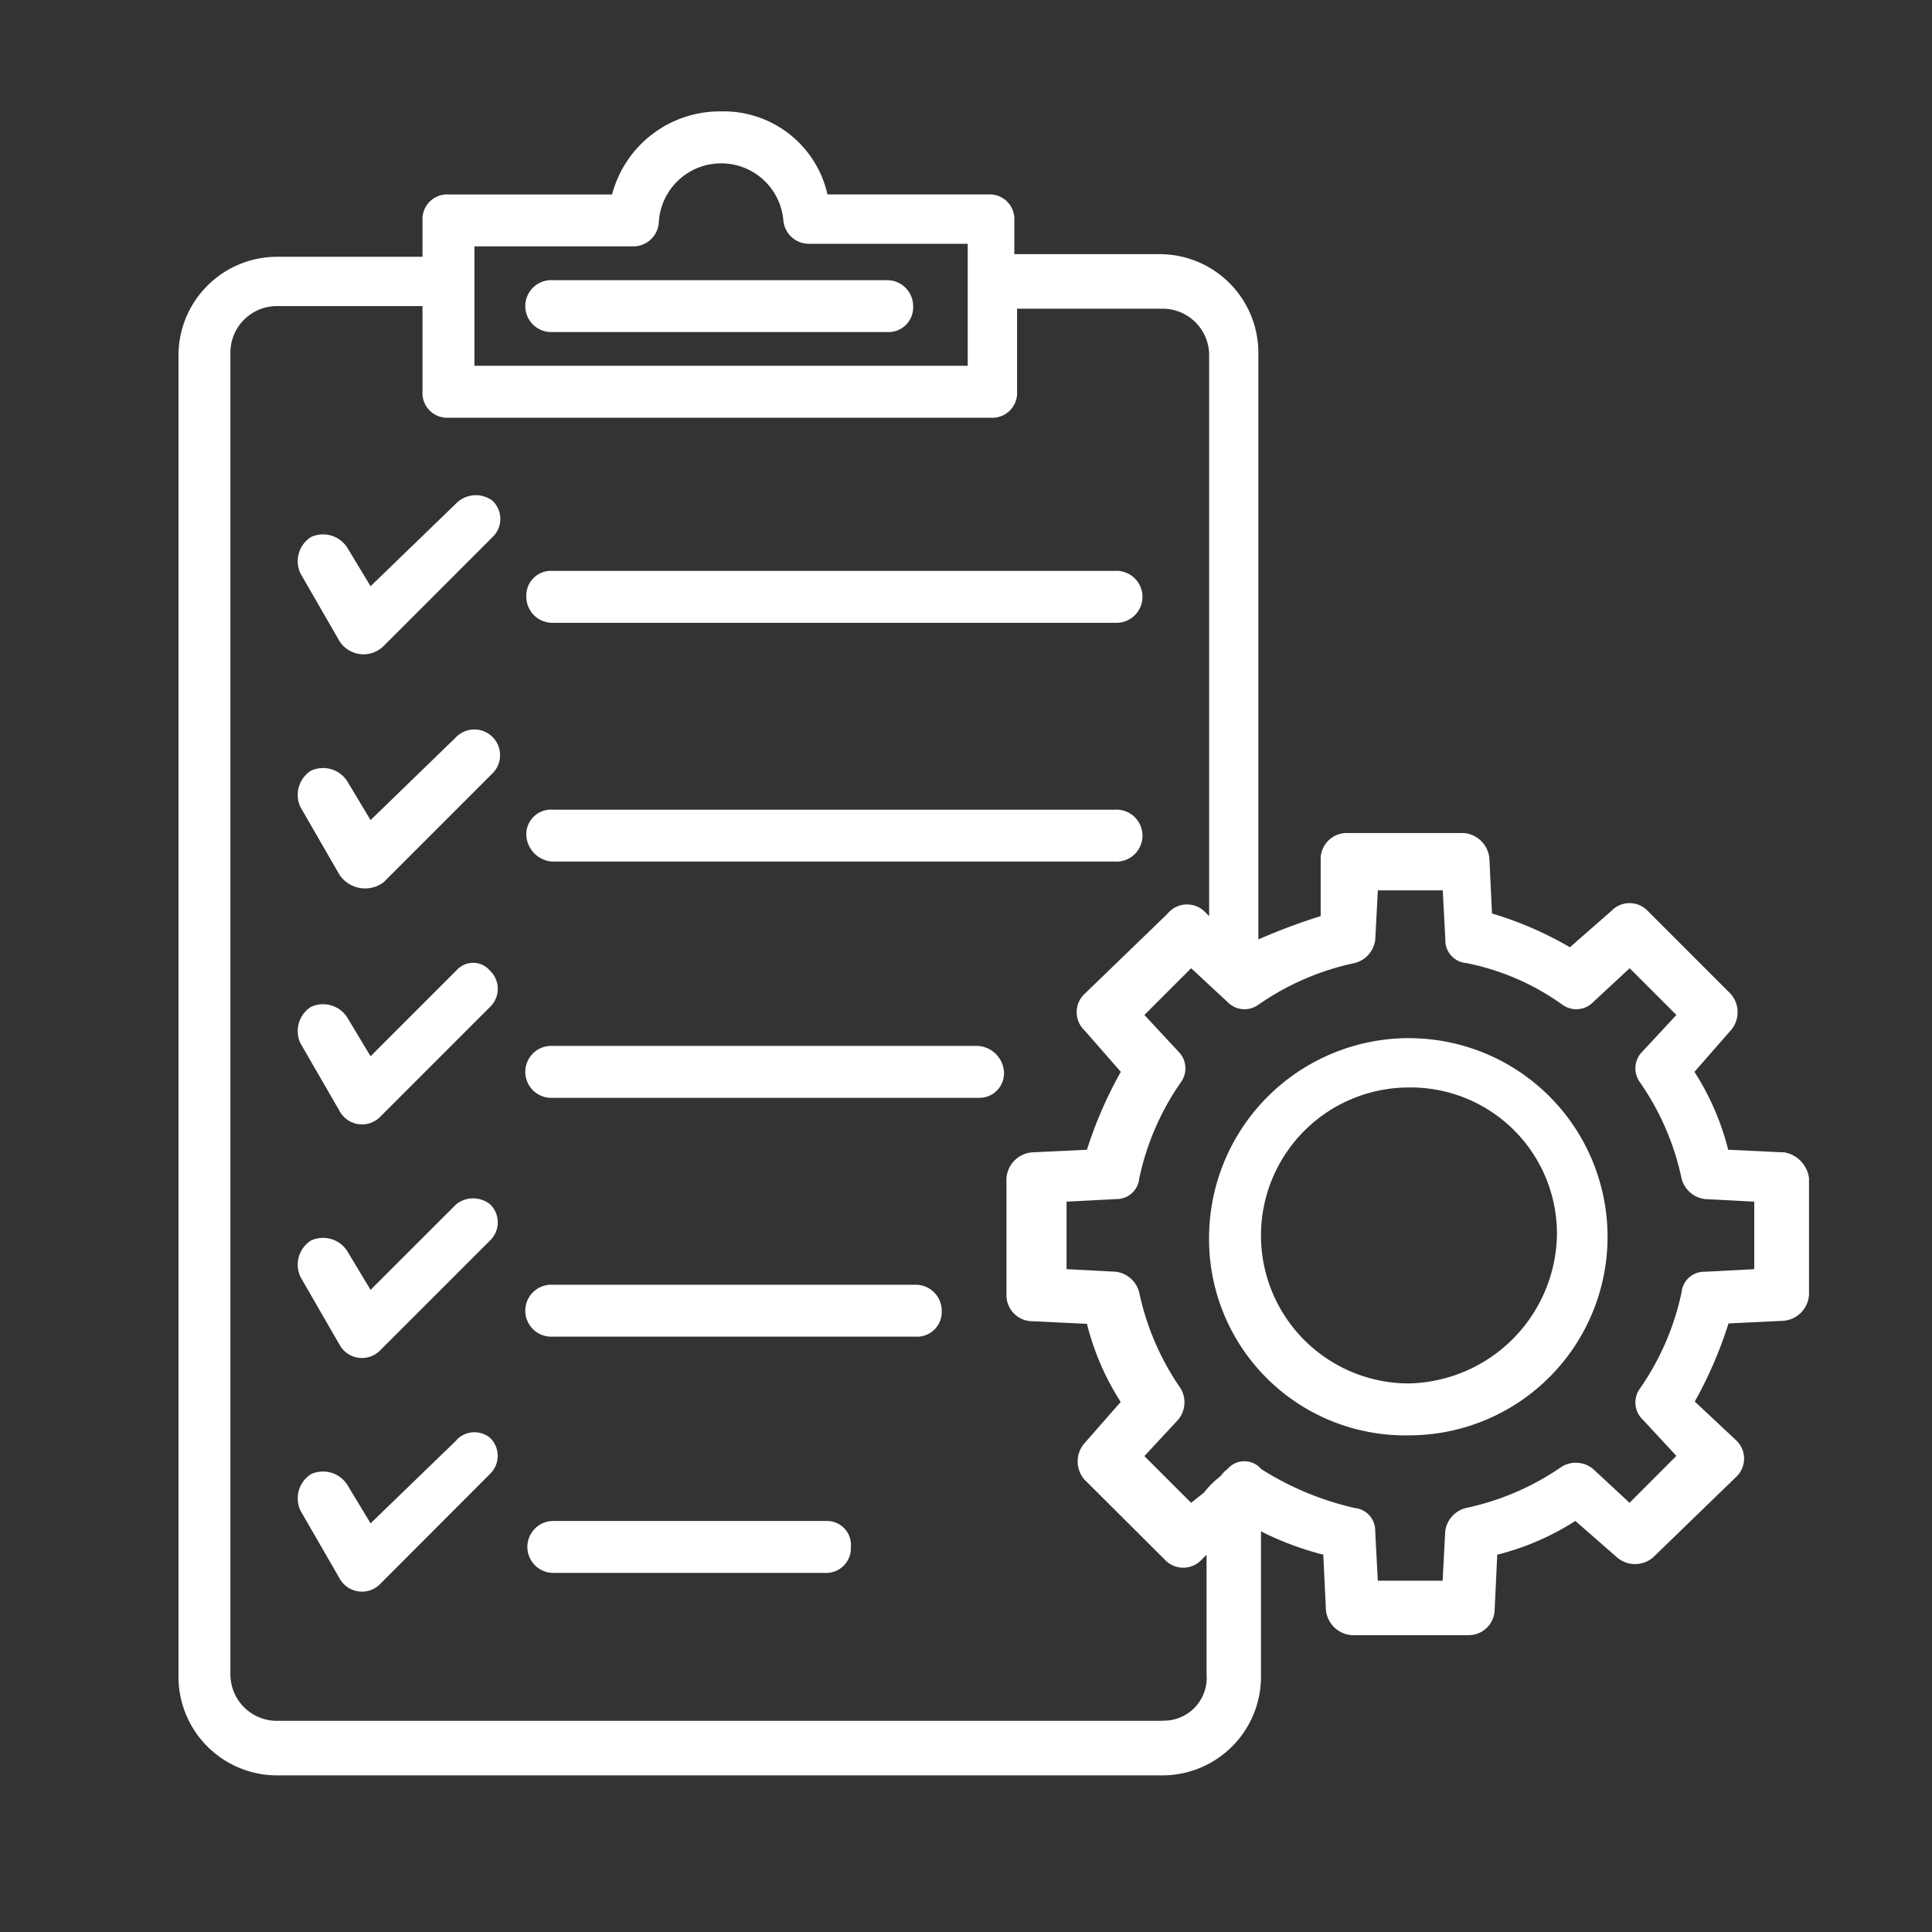 <?xml version="1.0" encoding="UTF-8"?>
<svg xmlns="http://www.w3.org/2000/svg" xmlns:xlink="http://www.w3.org/1999/xlink" width="47" height="47" viewBox="0 0 47 47">
  <rect x="0" y="0" width="47" height="47" fill="#333333" stroke="none"/>
  <defs>
    <clipPath id="clip-path">
      <rect id="Rectangle_7575" data-name="Rectangle 7575" width="47" height="47"></rect>
    </clipPath>
  </defs>
  <g id="Project_Management-47x47_" data-name="Project Management-47x47 " clip-path="url(#clip-path)">
    <g id="_003-project-plan" data-name="003-project-plan" transform="translate(2.742 1.71)">
      <path id="Path_8259" data-name="Path 8259" d="M40.627,26.323,39.3,26.26a6.383,6.383,0,0,0-.821-1.895l.884-1.01a.672.672,0,0,0,0-.884l-2.02-2.021a.61.61,0,0,0-.884,0l-1.01.884a8.582,8.582,0,0,0-1.895-.821l-.063-1.326a.679.679,0,0,0-.632-.632H30.018a.633.633,0,0,0-.632.632v1.389a14.78,14.78,0,0,0-1.516.568V6.873a2.4,2.4,0,0,0-2.4-2.4H21.934V3.652A.6.6,0,0,0,21.3,3.02H17.388A2.588,2.588,0,0,0,14.8,1a2.711,2.711,0,0,0-2.652,2.021H8.168a.6.6,0,0,0-.632.632v.884H4a2.4,2.4,0,0,0-2.4,2.4V39.08A2.4,2.4,0,0,0,4,41.48H25.534a2.4,2.4,0,0,0,2.4-2.4V35.543a7.4,7.4,0,0,0,1.516.568l.063,1.326a.679.679,0,0,0,.632.632h2.842a.633.633,0,0,0,.632-.632l.063-1.326a6.383,6.383,0,0,0,1.9-.821l1.01.884a.672.672,0,0,0,.884,0l2.021-1.958a.61.61,0,0,0,0-.884l-1.01-.947a10.1,10.1,0,0,0,.821-1.9l1.326-.063a.679.679,0,0,0,.632-.632v-2.84a.736.736,0,0,0-.632-.632ZM8.8,4.284h3.852a.623.623,0,0,0,.632-.568,1.519,1.519,0,0,1,3.031-.063.623.623,0,0,0,.632.568H20.8V7.189H8.8ZM25.534,40.153H4a1.132,1.132,0,0,1-1.137-1.137V6.873A1.132,1.132,0,0,1,4,5.736H7.536V7.82a.6.6,0,0,0,.632.632h13.2A.6.6,0,0,0,22,7.82V5.8h3.536a1.132,1.132,0,0,1,1.137,1.137v13.64l-.126-.126a.614.614,0,0,0-.884.063l-.063.063-1.96,1.894a.61.61,0,0,0,0,.884l.884,1.01A10.1,10.1,0,0,0,23.7,26.26l-1.326.063a.679.679,0,0,0-.632.632V29.8a.633.633,0,0,0,.632.632l1.326.063a6.383,6.383,0,0,0,.821,1.9L23.64,33.4a.672.672,0,0,0,0,.884l1.96,1.954a.61.61,0,0,0,.884,0l.126-.126v2.9a1.044,1.044,0,0,1-1.074,1.137Zm14.4-10.988-1.2.063a.553.553,0,0,0-.568.5,6.418,6.418,0,0,1-1.01,2.337.575.575,0,0,0,.063.758l.821.884L36.9,34.849l-.884-.821a.662.662,0,0,0-.758-.063,6.418,6.418,0,0,1-2.337,1.01.671.671,0,0,0-.505.568l-.063,1.2H30.776l-.063-1.2a.553.553,0,0,0-.5-.568,7.229,7.229,0,0,1-2.273-.947.538.538,0,0,0-.821,0c-.316.253-.063.063-.063.063l-.063.063-.063.063a2.143,2.143,0,0,0-.379.379l-.316.253-1.137-1.137.821-.884a.662.662,0,0,0,.063-.758,6.418,6.418,0,0,1-1.01-2.337.671.671,0,0,0-.568-.505l-1.2-.063V27.523l1.2-.063a.553.553,0,0,0,.568-.5,6.418,6.418,0,0,1,1.01-2.337.575.575,0,0,0-.063-.758l-.821-.884,1.137-1.137.884.821a.575.575,0,0,0,.758.063,6.418,6.418,0,0,1,2.337-1.01.671.671,0,0,0,.5-.568l.063-1.2h1.579l.063,1.2a.553.553,0,0,0,.505.568,5.985,5.985,0,0,1,2.337,1.01.575.575,0,0,0,.758-.063l.884-.821,1.137,1.137-.821.884a.575.575,0,0,0-.063.758,6.418,6.418,0,0,1,1.01,2.337.671.671,0,0,0,.568.5l1.2.063Z" fill="#fff"></path>
      <path id="Path_8260" data-name="Path 8260" d="M46.163,36.7A4.865,4.865,0,0,0,41.3,41.563a4.772,4.772,0,0,0,4.863,4.8,4.831,4.831,0,1,0,0-9.662Zm0,8.4a3.6,3.6,0,0,1,0-7.2,3.558,3.558,0,0,1,3.6,3.6,3.682,3.682,0,0,1-3.6,3.6Z" transform="translate(-14.629 -13.155)" fill="#fff"></path>
      <path id="Path_8261" data-name="Path 8261" d="M23.778,7.5H15.632a.632.632,0,1,0,0,1.263h8.146a.6.6,0,0,0,.632-.632A.633.633,0,0,0,23.778,7.5Z" transform="translate(-4.938 -2.395)" fill="#fff"></path>
      <path id="Path_8262" data-name="Path 8262" d="M15.632,19.963h13.7a.632.632,0,1,0,0-1.263h-13.7a.6.6,0,0,0-.632.632A.633.633,0,0,0,15.632,19.963Z" transform="translate(-4.938 -6.522)" fill="#fff"></path>
      <path id="Path_8263" data-name="Path 8263" d="M15.632,29.163h13.7a.632.632,0,1,0,0-1.263h-13.7a.6.6,0,0,0-.632.632A.679.679,0,0,0,15.632,29.163Z" transform="translate(-4.938 -9.913)" fill="#fff"></path>
      <path id="Path_8264" data-name="Path 8264" d="M25.988,37H15.632a.632.632,0,1,0,0,1.263H25.988a.6.6,0,0,0,.632-.632A.679.679,0,0,0,25.988,37Z" transform="translate(-4.938 -13.266)" fill="#fff"></path>
      <path id="Path_8265" data-name="Path 8265" d="M24.473,46.2H15.632a.632.632,0,1,0,0,1.263h8.841a.6.6,0,0,0,.632-.632A.633.633,0,0,0,24.473,46.2Z" transform="translate(-4.938 -16.656)" fill="#fff"></path>
      <path id="Path_8266" data-name="Path 8266" d="M22.325,55.3H15.632a.632.632,0,0,0,0,1.263h6.631a.6.6,0,0,0,.632-.632.581.581,0,0,0-.57-.631Z" transform="translate(-4.938 -20.009)" fill="#fff"></path>
      <path id="Path_8267" data-name="Path 8267" d="M10.053,15.984,7.969,18,7.4,17.058a.7.7,0,0,0-.884-.253.7.7,0,0,0-.253.884l.947,1.642a.693.693,0,0,0,1.074.126l2.652-2.652a.61.61,0,0,0,0-.884.676.676,0,0,0-.884.063Z" transform="translate(-1.696 -5.449)" fill="#fff"></path>
      <path id="Path_8268" data-name="Path 8268" d="M10.053,24.989,7.969,27.01,7.4,26.063a.7.7,0,0,0-.884-.253.7.7,0,0,0-.253.884l.947,1.642a.751.751,0,0,0,1.074.189l2.652-2.652a.625.625,0,0,0-.884-.884Z" transform="translate(-1.696 -8.77)" fill="#fff"></path>
      <path id="Path_8269" data-name="Path 8269" d="M10.053,33.989,7.969,36.073,7.4,35.126a.7.7,0,0,0-.884-.253.7.7,0,0,0-.253.884L7.212,37.4a.622.622,0,0,0,1.01.126l2.652-2.652a.61.61,0,0,0,0-.884.538.538,0,0,0-.821,0Z" transform="translate(-1.696 -12.087)" fill="#fff"></path>
      <path id="Path_8270" data-name="Path 8270" d="M10.053,43.017,7.969,45.1,7.4,44.154a.7.7,0,0,0-.884-.253.7.7,0,0,0-.253.884l.947,1.642a.622.622,0,0,0,1.01.126L10.874,43.9a.61.61,0,0,0,0-.884A.662.662,0,0,0,10.053,43.017Z" transform="translate(-1.696 -15.431)" fill="#fff"></path>
      <path id="Path_8271" data-name="Path 8271" d="M10.053,52.084,7.969,54.1,7.4,53.158a.7.7,0,0,0-.884-.253.7.7,0,0,0-.253.884l.947,1.642a.622.622,0,0,0,1.01.126L10.872,52.9a.61.61,0,0,0,0-.884.6.6,0,0,0-.819.063Z" transform="translate(-1.696 -18.751)" fill="#fff"></path>
    </g>
  </g>
</svg>
